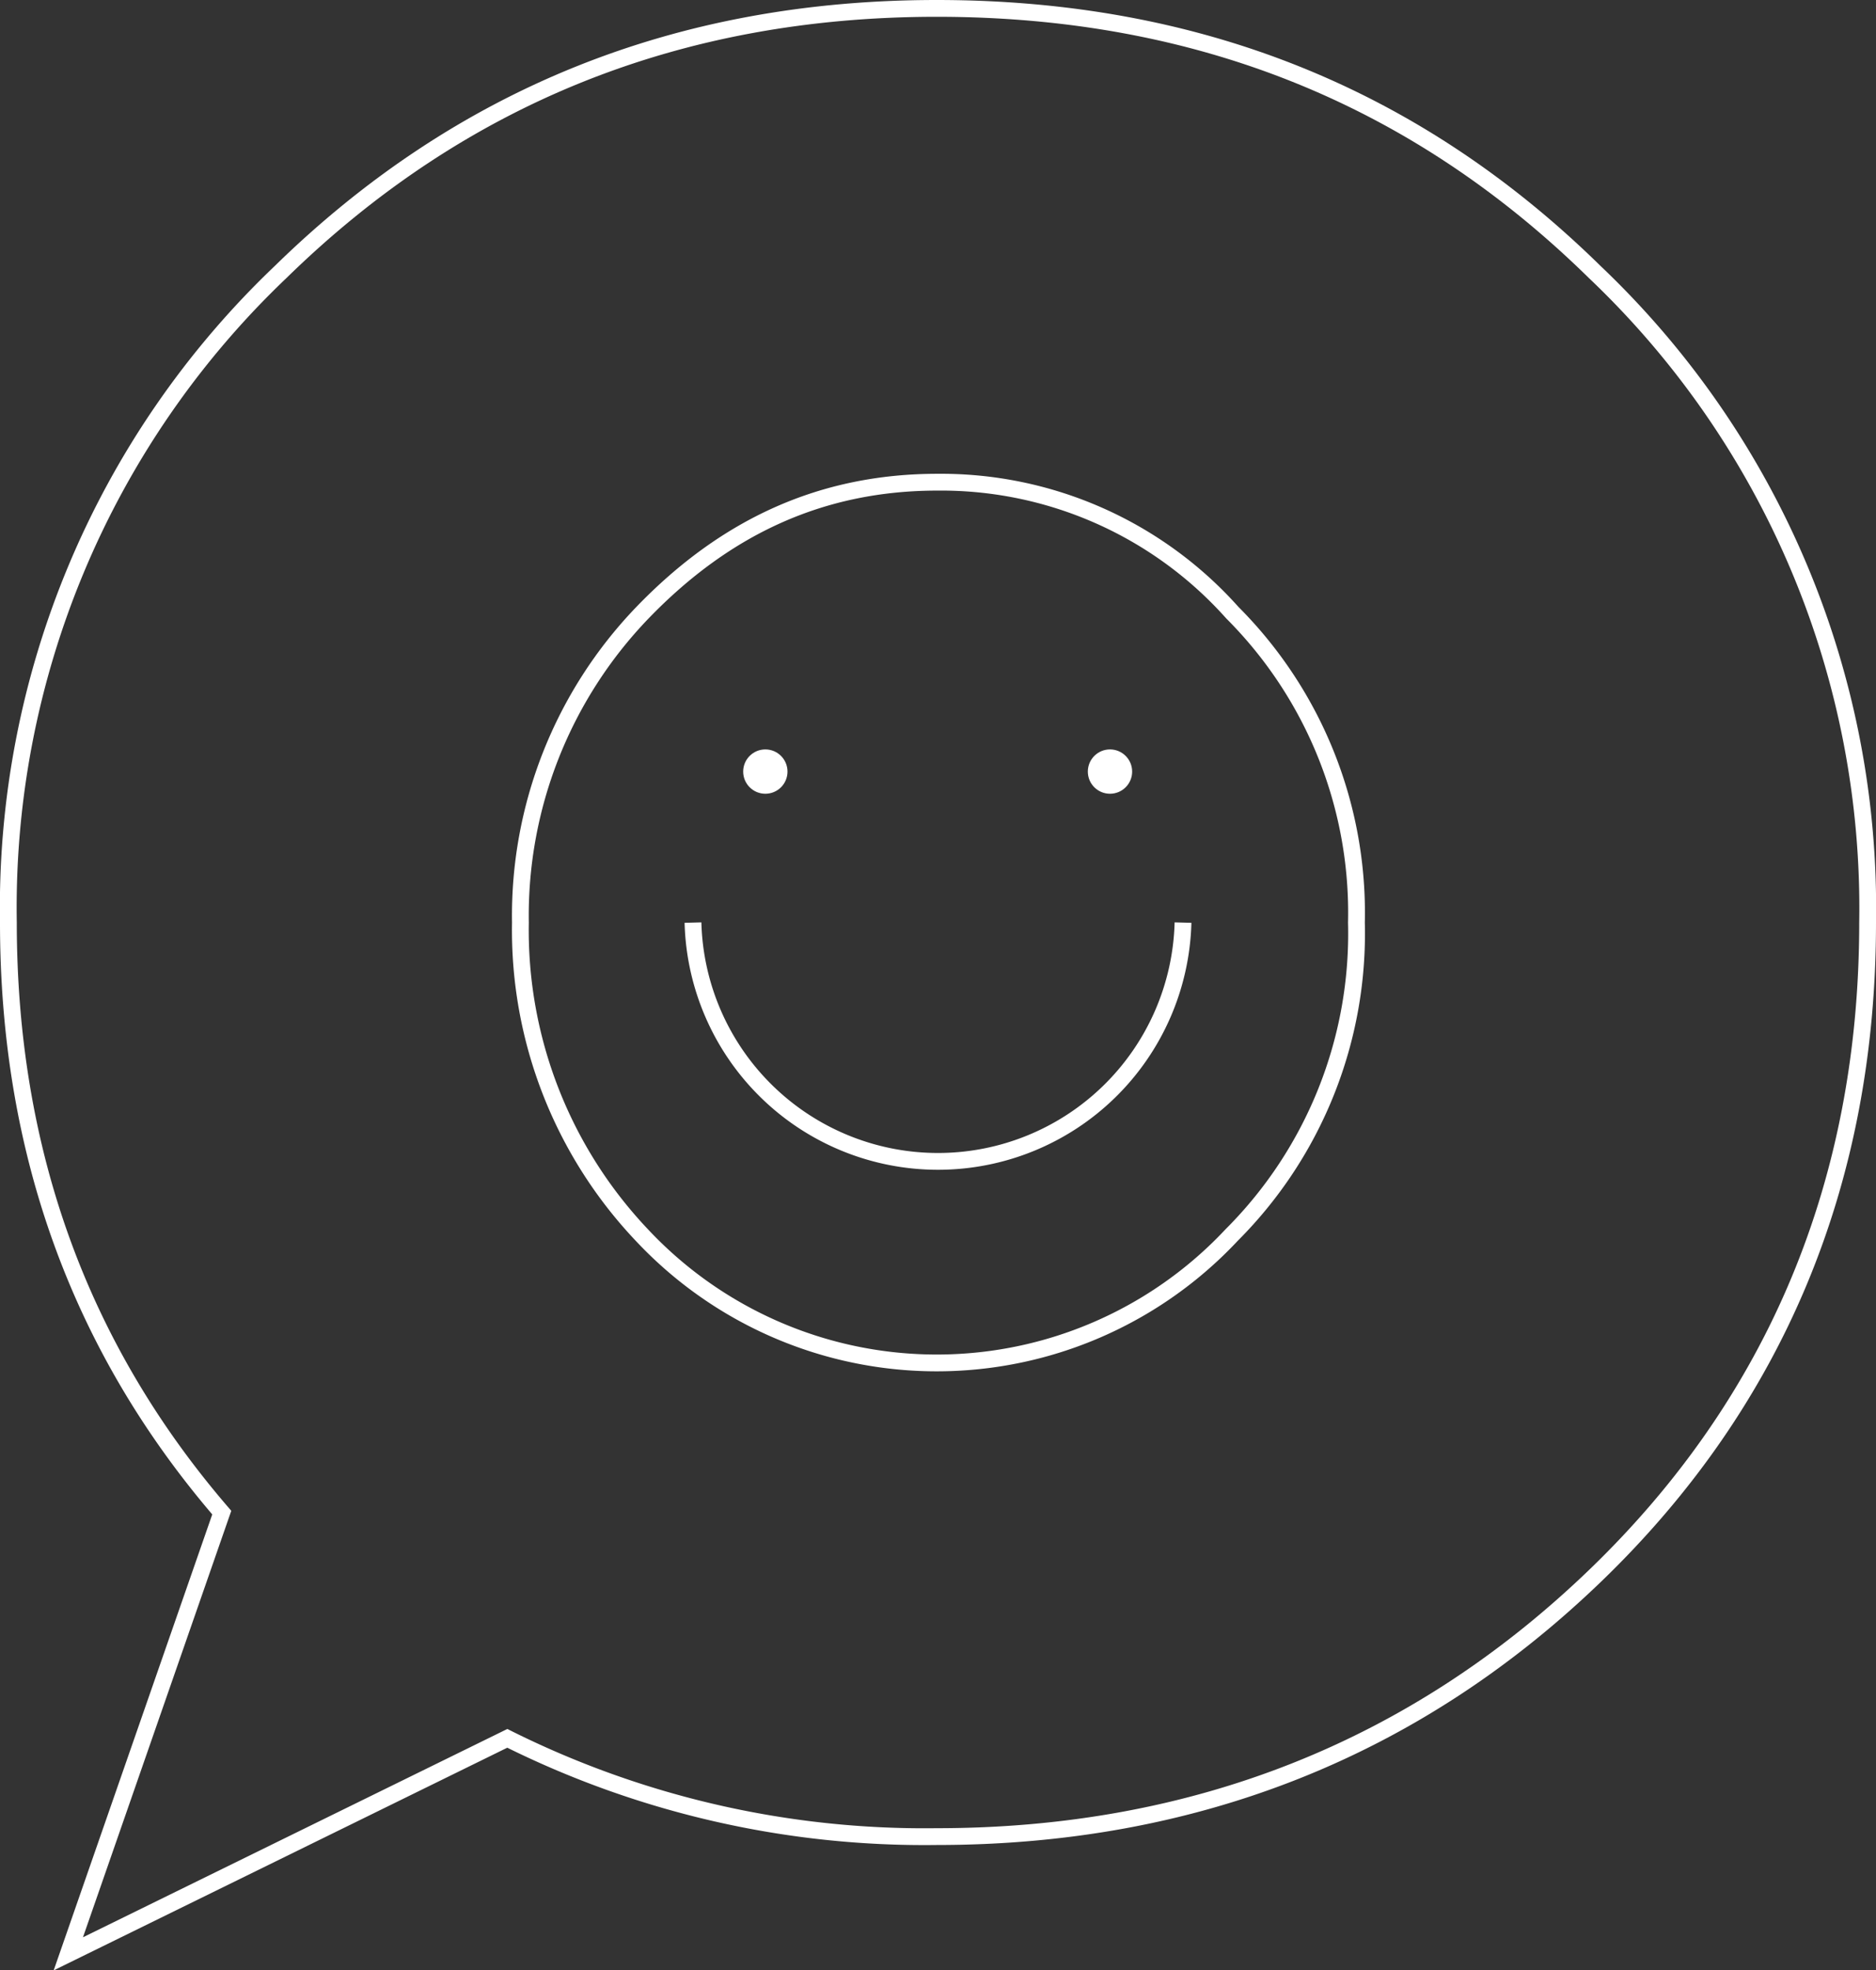 <?xml version="1.0" encoding="UTF-8"?> <svg xmlns="http://www.w3.org/2000/svg" viewBox="0 0 111.75 117.31"><rect x="0" y="0" width="111.75" height="117.31" fill="#333333" stroke="none"/> <defs> <style>.cls-1{fill:none;stroke:#fff;stroke-miterlimit:10;}.cls-2{fill:#fff;}</style> </defs> <g id="Слой_2" data-name="Слой 2"> <g id="Слой_1-2" data-name="Слой 1"> <path class="cls-1" d="M95,16.2C84.28,5.68,71.25.5,55.8.5,40.5.5,27.47,5.68,16.71,16.2A52.24,52.24,0,0,0,.5,54.93c0,13.62,4.27,25.33,12.71,35.13L4.07,116.33,30.22,103.5a55.63,55.63,0,0,0,25.58,5.85c15.3,0,28.48-5.18,39.24-15.55s16.21-23.47,16.21-38.87A52.2,52.2,0,0,0,95,16.2ZM73.37,73.53a24.07,24.07,0,0,1-35.14,0A26.38,26.38,0,0,1,31,54.93a26,26,0,0,1,7.27-18.45c5-5.18,10.75-7.77,17.57-7.77a23.25,23.25,0,0,1,17.57,7.77A25.27,25.27,0,0,1,80.8,54.93,25.37,25.37,0,0,1,73.37,73.53Z"></path> <path class="cls-1" d="M70.47,54.93a14.6,14.6,0,0,1-29.19,0"></path> <circle class="cls-2" cx="45.59" cy="45.94" r="1.32"></circle> <circle class="cls-2" cx="66.12" cy="45.94" r="1.32"></circle> </g> </g> </svg> 